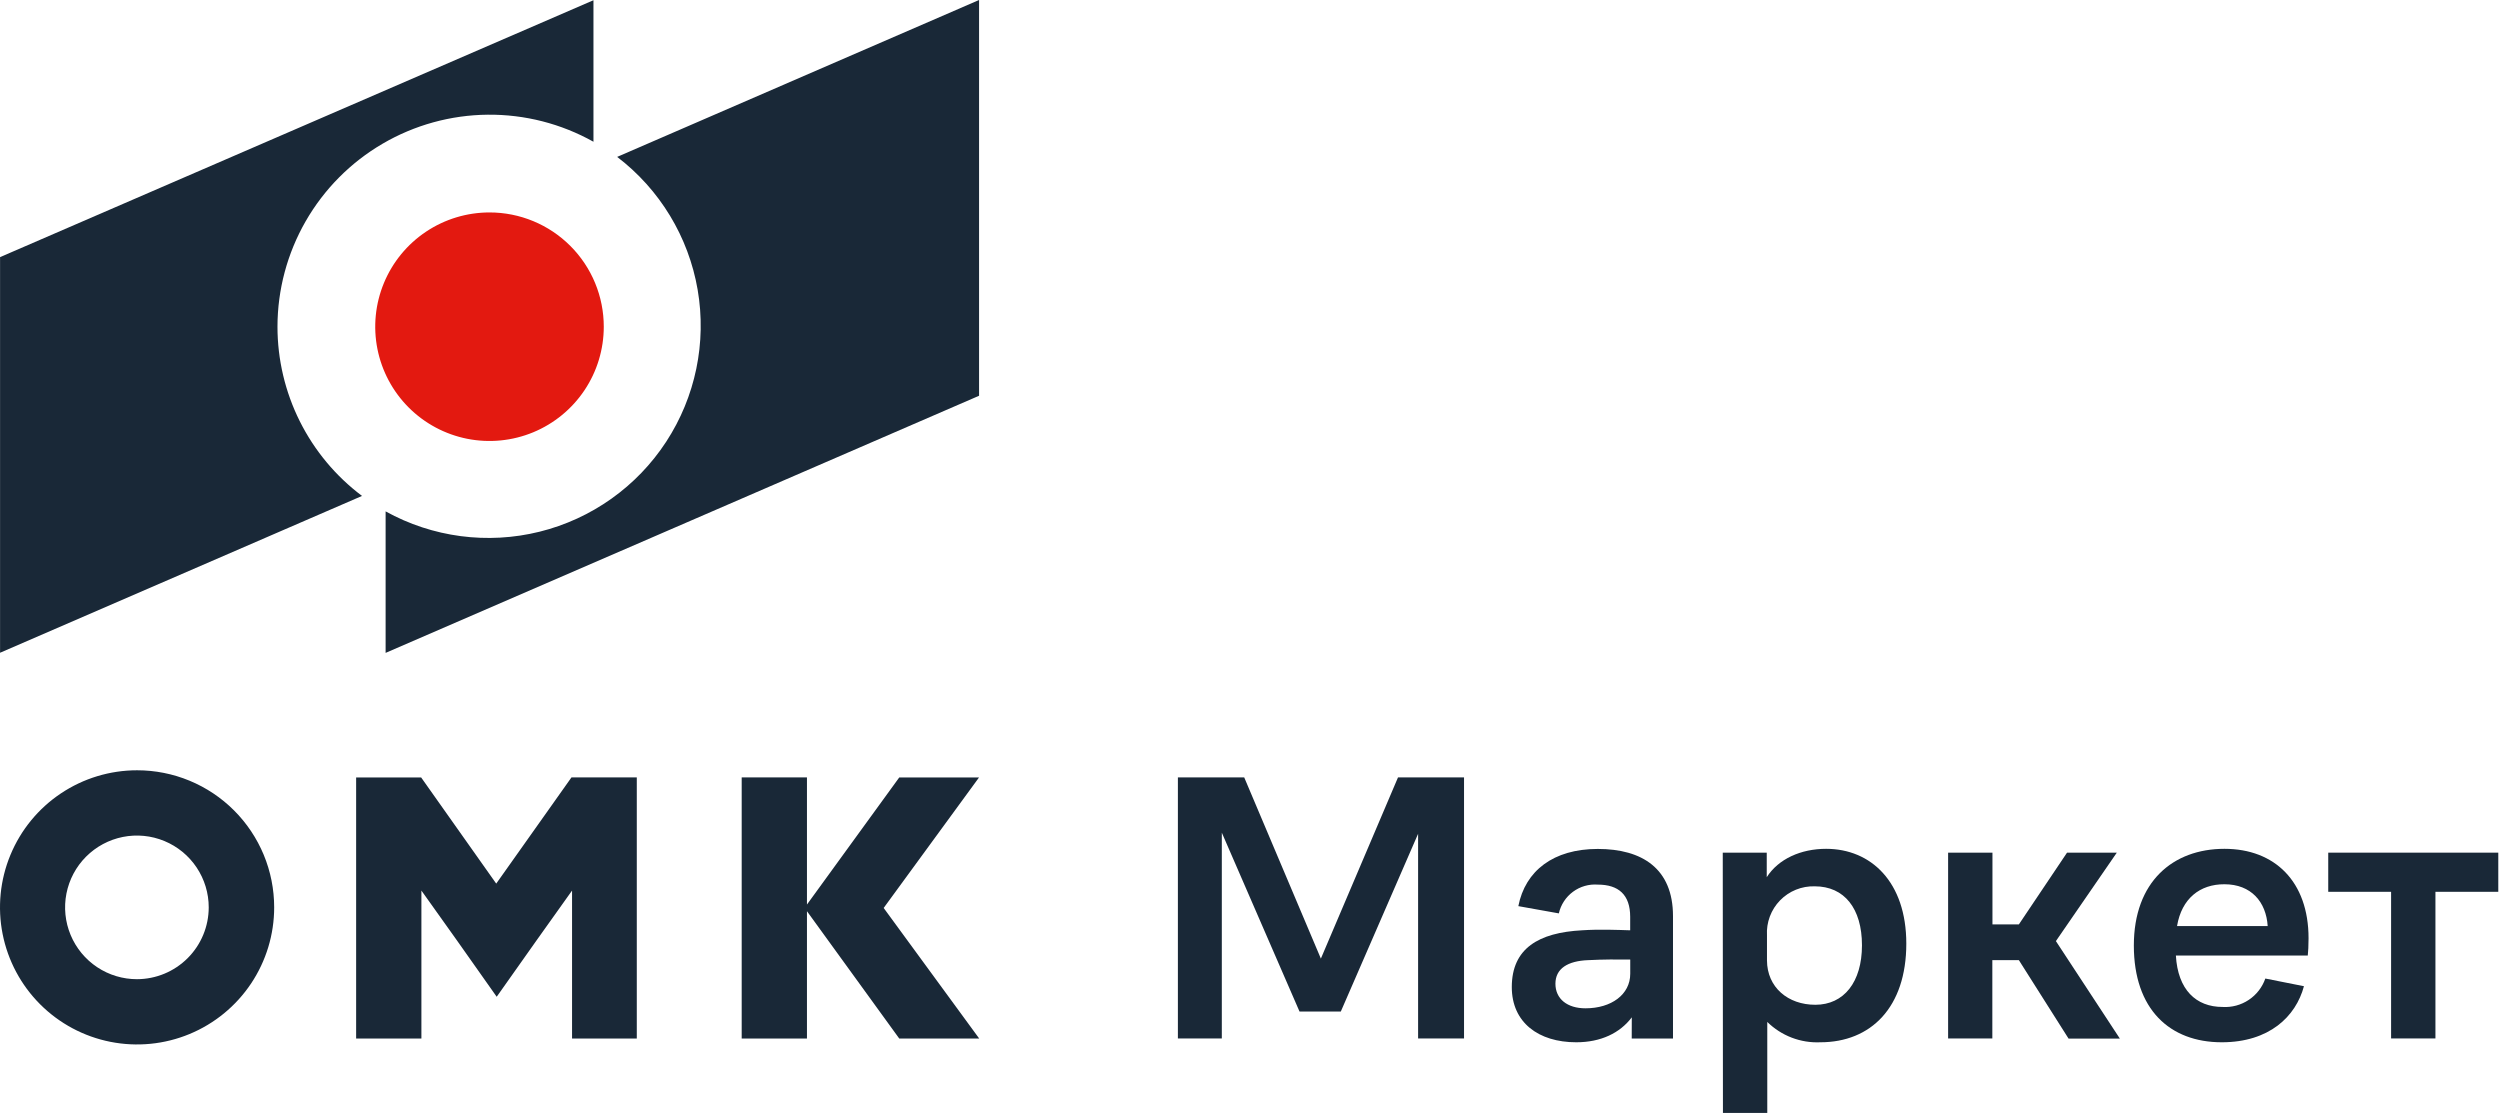 <svg viewBox="0 0 424 189" fill="none" xmlns="http://www.w3.org/2000/svg">
    <path d="M47.06 55.41C47.067 49.134 48.715 42.969 51.839 37.526C54.964 32.083 59.457 27.552 64.873 24.382C70.29 21.211 76.441 19.512 82.716 19.452C88.992 19.392 95.174 20.974 100.65 24.04V0.04L0.01 43.61V110.71L61.4 84.11C56.948 80.765 53.335 76.431 50.847 71.451C48.358 66.47 47.062 60.978 47.06 55.41ZM104.67 26.61C111.902 32.124 116.779 40.171 118.321 49.134C119.862 58.096 117.955 67.311 112.982 74.924C108.008 82.538 100.337 87.988 91.511 90.178C82.684 92.368 73.356 91.136 65.4 86.73V110.73L166.05 67.12V0L104.67 26.61Z" fill="#192837"></path>
    <path d="M102.4 55.41C102.4 59.243 101.263 62.991 99.133 66.178C97.003 69.365 93.976 71.849 90.434 73.316C86.892 74.782 82.995 75.165 79.235 74.417C75.476 73.668 72.023 71.822 69.313 69.11C66.603 66.399 64.758 62.945 64.011 59.185C63.264 55.425 63.65 51.528 65.118 47.987C66.586 44.446 69.072 41.42 72.26 39.291C75.449 37.163 79.197 36.028 83.03 36.03C85.574 36.03 88.094 36.531 90.445 37.505C92.796 38.48 94.931 39.907 96.73 41.707C98.529 43.507 99.956 45.643 100.928 47.994C101.901 50.346 102.401 52.865 102.4 55.41Z" fill="#E31910"></path>
    <path d="M23.25 130.64C18.652 130.64 14.156 132.003 10.333 134.558C6.51 137.113 3.53 140.744 1.77 144.993C0.01 149.241 -0.45 153.916 0.447 158.426C1.344 162.936 3.558 167.079 6.81 170.33C10.061 173.582 14.204 175.796 18.714 176.693C23.224 177.59 27.899 177.13 32.147 175.37C36.396 173.61 40.027 170.63 42.582 166.807C45.136 162.983 46.5 158.488 46.5 153.89C46.501 150.836 45.901 147.812 44.733 144.991C43.565 142.17 41.852 139.606 39.693 137.447C37.534 135.288 34.97 133.575 32.149 132.407C29.328 131.239 26.304 130.639 23.25 130.64ZM23.25 166.07C20.84 166.076 18.482 165.367 16.475 164.032C14.468 162.697 12.902 160.797 11.976 158.572C11.049 156.347 10.804 153.897 11.27 151.532C11.737 149.167 12.895 146.994 14.597 145.288C16.299 143.582 18.469 142.419 20.833 141.946C23.196 141.474 25.647 141.713 27.874 142.634C30.102 143.555 32.005 145.116 33.345 147.12C34.685 149.124 35.4 151.48 35.4 153.89C35.397 157.119 34.113 160.216 31.83 162.5C29.546 164.783 26.45 166.067 23.22 166.07M84.16 149.86L71.43 131.86H60.4V176.14H71.47V151.04L77.47 159.46L84.24 169.05L91.02 159.46L97.02 151.04V176.14H108V131.85H96.92L84.16 149.86ZM166.04 131.86H152.51L136.86 153.41V131.85H125.79V176.13H136.86V154.54L152.51 176.13H166.07L149.87 153.99L166.04 131.86Z" fill="#192837"></path>
    <path d="M207.22 141.22V176.12H199.77V131.85H211.02L224.02 162.58L237.1 131.85H248.3V176.12H240.51V141.41L227.4 171.56H220.4L207.22 141.22Z" fill="#192837"></path>
    <path d="M276.75 172.54C274.75 175.2 271.51 176.77 267.33 176.77C260.92 176.77 256.4 173.41 256.4 167.41C256.4 160.84 260.97 158.17 268.3 157.78C271.3 157.58 274.25 157.71 276.48 157.78V155.5C276.48 151.72 274.48 150.03 270.98 150.03C269.478 149.918 267.985 150.349 266.774 151.245C265.563 152.141 264.713 153.441 264.38 154.91L257.51 153.68C258.69 147.68 263.46 143.98 270.98 143.98C278.5 143.98 283.74 147.3 283.74 155.37V176.14H276.74L276.75 172.54ZM269.36 162.84C265.89 162.97 263.8 164.27 263.8 166.84C263.8 169.41 265.8 171.01 268.9 171.01C273.28 171.01 276.49 168.67 276.49 165.15V162.74C274.46 162.71 271.78 162.71 269.4 162.84H269.36Z" fill="#192837"></path>
    <path d="M292.18 144.61H299.64V148.77C301.64 145.65 305.46 143.96 309.71 143.96C317.3 143.96 323.31 149.56 323.31 160.04C323.31 170.84 317.31 176.77 308.73 176.77C307.073 176.845 305.419 176.577 303.87 175.983C302.322 175.39 300.912 174.483 299.73 173.32V188.75H292.21L292.18 144.61ZM307.88 170.41C312.72 170.41 315.79 166.57 315.79 160.32C315.79 154.07 312.79 150.32 307.79 150.32C306.697 150.286 305.609 150.48 304.595 150.89C303.581 151.3 302.664 151.916 301.901 152.699C301.138 153.483 300.547 154.416 300.164 155.441C299.782 156.465 299.617 157.558 299.68 158.65V162.88C299.7 167.46 303.24 170.41 307.88 170.41Z" fill="#192837"></path>
    <path d="M330.4 144.61H337.92V156.78H342.4L350.57 144.61H359.01L348.68 159.61L359.53 176.15H350.83L342.4 162.84H337.9V176.12H330.4V144.61Z" fill="#192837"></path>
    <path d="M369.03 162.06C369.36 167.85 372.43 170.78 376.95 170.78C378.518 170.875 380.075 170.456 381.383 169.586C382.692 168.716 383.68 167.443 384.2 165.96L390.75 167.26C389.37 172.41 384.86 176.77 376.81 176.77C367.98 176.77 361.9 171.17 361.9 160.36C361.9 149.55 368.51 143.96 377.27 143.96C385.78 143.96 391.53 149.49 391.53 159.13C391.53 160.3 391.47 161.47 391.4 162.06H369.03ZM369.23 157.06H384.6C384.34 152.96 381.79 149.97 377.27 149.97C373.09 149.95 370.01 152.41 369.23 157.04V157.06Z" fill="#192837"></path>
    <path d="M394.87 144.61H423.71V151.25H413.05V176.12H405.53V151.25H394.87V144.61Z" fill="#192837"></path>
</svg>